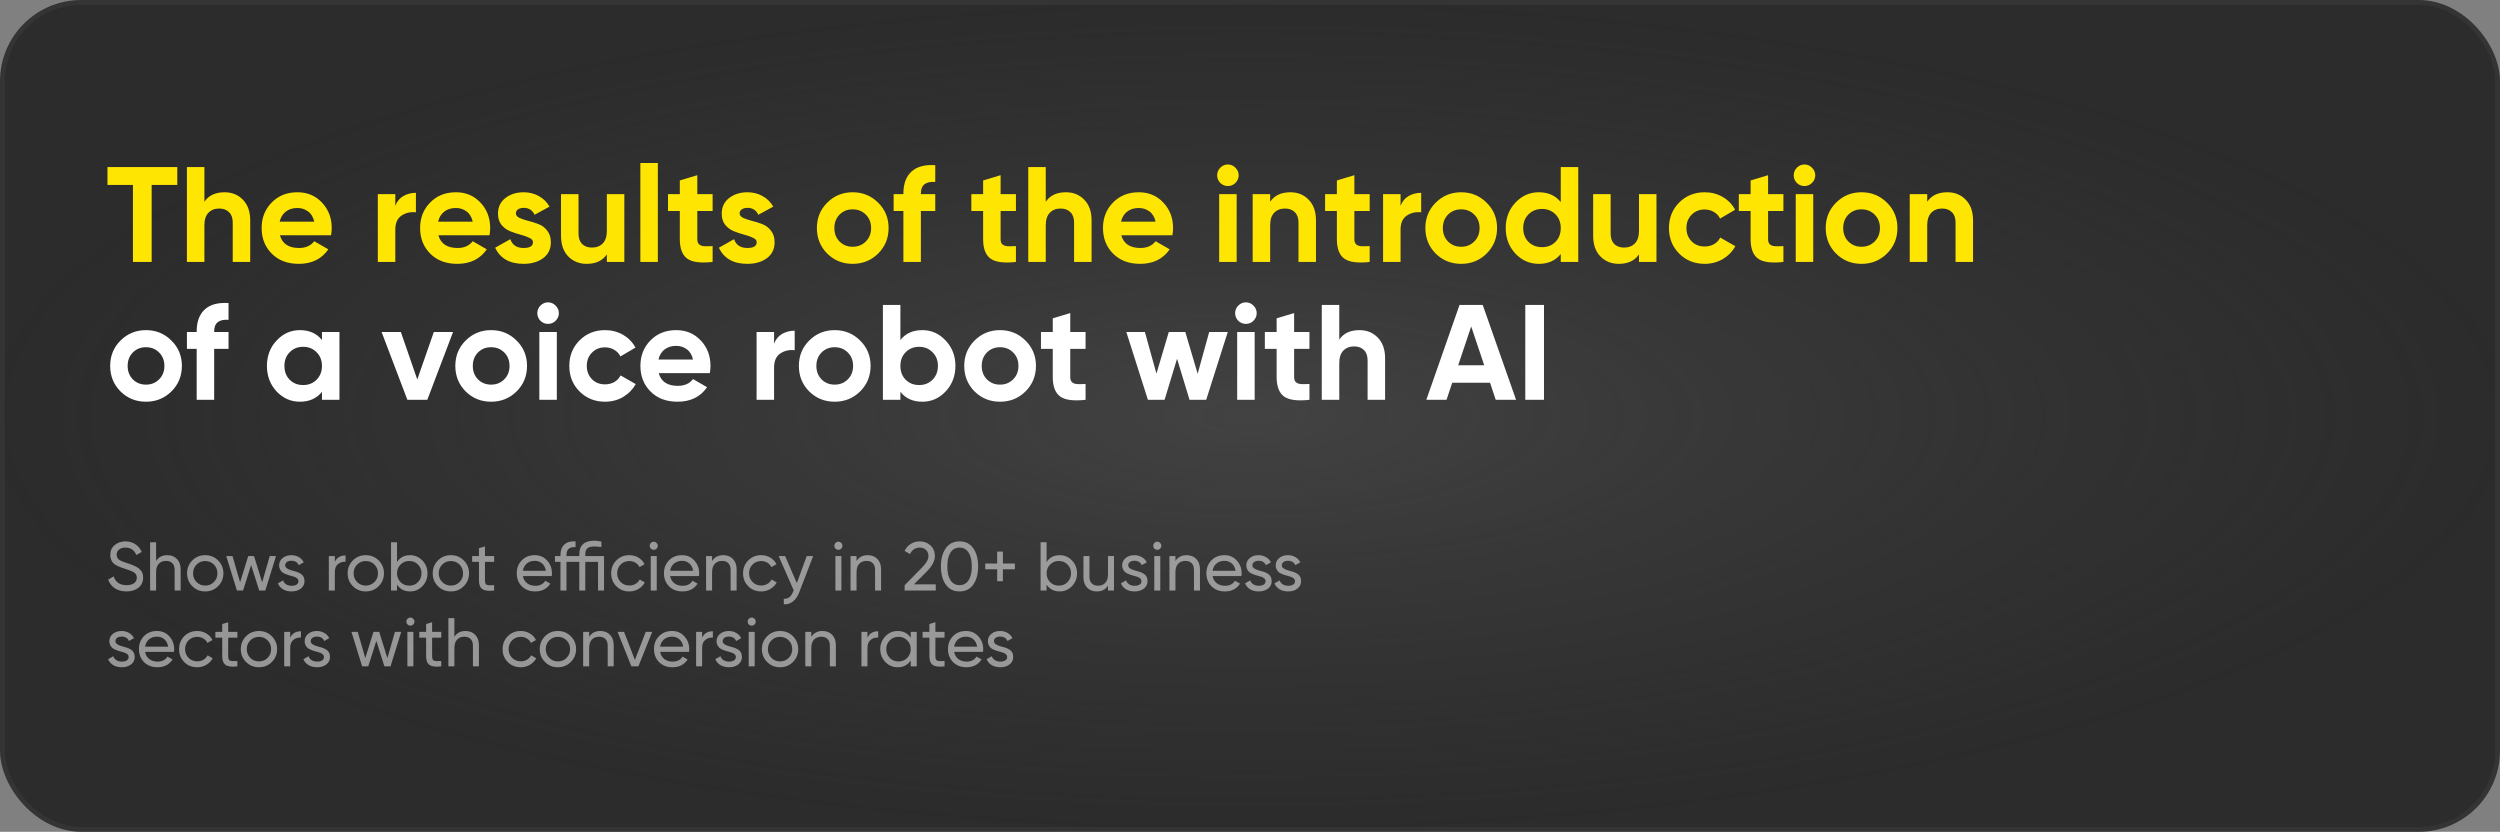 <?xml version="1.0" encoding="UTF-8"?> <svg xmlns="http://www.w3.org/2000/svg" width="1088" height="362" viewBox="0 0 1088 362" fill="none"><rect x="0" y="0" width="1088" height="362" fill="#808080" stroke="none"/> <rect x="1.056" y="1.056" width="1085.89" height="359.888" rx="34.294" fill="url(#paint0_radial_4681_11978)" stroke="#343434" stroke-width="2.112"></rect> <path d="M77.152 72.7V80.488H66.001V114H57.859V80.488H46.767V72.7H77.152ZM97.745 83.674C100.971 83.674 103.626 84.756 105.71 86.919C107.834 89.082 108.896 92.072 108.896 95.887V114H101.285V96.831C101.285 94.864 100.754 93.37 99.692 92.347C98.63 91.285 97.214 90.754 95.444 90.754C93.478 90.754 91.904 91.364 90.724 92.583C89.544 93.802 88.954 95.631 88.954 98.07V114H81.343V72.7H88.954V87.804C90.803 85.051 93.733 83.674 97.745 83.674ZM121.826 102.377C122.849 106.074 125.622 107.923 130.145 107.923C133.056 107.923 135.258 106.94 136.753 104.973L142.889 108.513C139.978 112.722 135.691 114.826 130.027 114.826C125.15 114.826 121.236 113.351 118.286 110.401C115.336 107.451 113.861 103.734 113.861 99.25C113.861 94.805 115.316 91.108 118.227 88.158C121.138 85.169 124.874 83.674 129.437 83.674C133.764 83.674 137.323 85.169 140.116 88.158C142.948 91.147 144.364 94.845 144.364 99.25C144.364 100.233 144.266 101.276 144.069 102.377H121.826ZM121.708 96.477H136.753C136.32 94.471 135.416 92.976 134.039 91.993C132.702 91.01 131.168 90.518 129.437 90.518C127.392 90.518 125.7 91.049 124.363 92.111C123.026 93.134 122.141 94.589 121.708 96.477ZM172.038 89.574C172.746 87.686 173.907 86.27 175.519 85.326C177.171 84.382 179 83.91 181.006 83.91V92.406C178.686 92.131 176.601 92.603 174.752 93.822C172.943 95.041 172.038 97.067 172.038 99.899V114H164.427V84.5H172.038V89.574ZM190.794 102.377C191.817 106.074 194.59 107.923 199.113 107.923C202.024 107.923 204.226 106.94 205.721 104.973L211.857 108.513C208.946 112.722 204.659 114.826 198.995 114.826C194.118 114.826 190.204 113.351 187.254 110.401C184.304 107.451 182.829 103.734 182.829 99.25C182.829 94.805 184.284 91.108 187.195 88.158C190.106 85.169 193.842 83.674 198.405 83.674C202.732 83.674 206.291 85.169 209.084 88.158C211.916 91.147 213.332 94.845 213.332 99.25C213.332 100.233 213.234 101.276 213.037 102.377H190.794ZM190.676 96.477H205.721C205.288 94.471 204.384 92.976 203.007 91.993C201.67 91.01 200.136 90.518 198.405 90.518C196.36 90.518 194.668 91.049 193.331 92.111C191.994 93.134 191.109 94.589 190.676 96.477ZM224.514 92.878C224.514 93.665 225.025 94.314 226.048 94.825C227.11 95.297 228.388 95.73 229.883 96.123C231.377 96.477 232.872 96.949 234.367 97.539C235.861 98.09 237.12 99.034 238.143 100.371C239.205 101.708 239.736 103.38 239.736 105.386C239.736 108.415 238.595 110.755 236.314 112.407C234.072 114.02 231.259 114.826 227.877 114.826C221.819 114.826 217.689 112.486 215.487 107.805L222.095 104.088C222.96 106.645 224.887 107.923 227.877 107.923C230.591 107.923 231.948 107.077 231.948 105.386C231.948 104.599 231.417 103.97 230.355 103.498C229.332 102.987 228.073 102.534 226.579 102.141C225.084 101.748 223.589 101.256 222.095 100.666C220.6 100.076 219.322 99.152 218.26 97.893C217.237 96.595 216.726 94.982 216.726 93.055C216.726 90.144 217.788 87.863 219.912 86.211C222.075 84.52 224.75 83.674 227.936 83.674C230.335 83.674 232.518 84.225 234.485 85.326C236.451 86.388 238.005 87.922 239.146 89.928L232.656 93.468C231.712 91.462 230.138 90.459 227.936 90.459C226.952 90.459 226.126 90.675 225.458 91.108C224.828 91.541 224.514 92.131 224.514 92.878ZM264.1 84.5H271.711V114H264.1V110.696C262.252 113.449 259.321 114.826 255.309 114.826C252.084 114.826 249.409 113.744 247.285 111.581C245.201 109.418 244.158 106.428 244.158 102.613V84.5H251.769V101.669C251.769 103.636 252.3 105.15 253.362 106.212C254.424 107.235 255.84 107.746 257.61 107.746C259.577 107.746 261.15 107.136 262.33 105.917C263.51 104.698 264.1 102.869 264.1 100.43V84.5ZM278.682 114V70.93H286.293V114H278.682ZM310.133 91.816H303.466V104.088C303.466 105.111 303.722 105.858 304.233 106.33C304.745 106.802 305.492 107.077 306.475 107.156C307.459 107.195 308.678 107.176 310.133 107.097V114C304.902 114.59 301.205 114.098 299.041 112.525C296.917 110.952 295.855 108.139 295.855 104.088V91.816H290.722V84.5H295.855V78.541L303.466 76.24V84.5H310.133V91.816ZM321.887 92.878C321.887 93.665 322.398 94.314 323.421 94.825C324.483 95.297 325.761 95.73 327.256 96.123C328.75 96.477 330.245 96.949 331.74 97.539C333.234 98.09 334.493 99.034 335.516 100.371C336.578 101.708 337.109 103.38 337.109 105.386C337.109 108.415 335.968 110.755 333.687 112.407C331.445 114.02 328.632 114.826 325.25 114.826C319.192 114.826 315.062 112.486 312.86 107.805L319.468 104.088C320.333 106.645 322.26 107.923 325.25 107.923C327.964 107.923 329.321 107.077 329.321 105.386C329.321 104.599 328.79 103.97 327.728 103.498C326.705 102.987 325.446 102.534 323.952 102.141C322.457 101.748 320.962 101.256 319.468 100.666C317.973 100.076 316.695 99.152 315.633 97.893C314.61 96.595 314.099 94.982 314.099 93.055C314.099 90.144 315.161 87.863 317.285 86.211C319.448 84.52 322.123 83.674 325.309 83.674C327.708 83.674 329.891 84.225 331.858 85.326C333.824 86.388 335.378 87.922 336.519 89.928L330.029 93.468C329.085 91.462 327.511 90.459 325.309 90.459C324.325 90.459 323.499 90.675 322.831 91.108C322.201 91.541 321.887 92.131 321.887 92.878ZM382.176 110.342C379.147 113.331 375.45 114.826 371.084 114.826C366.718 114.826 363.02 113.331 359.992 110.342C357.002 107.313 355.508 103.616 355.508 99.25C355.508 94.884 357.002 91.206 359.992 88.217C363.02 85.188 366.718 83.674 371.084 83.674C375.45 83.674 379.147 85.188 382.176 88.217C385.204 91.206 386.719 94.884 386.719 99.25C386.719 103.616 385.204 107.313 382.176 110.342ZM365.361 105.091C366.895 106.625 368.802 107.392 371.084 107.392C373.365 107.392 375.273 106.625 376.807 105.091C378.341 103.557 379.108 101.61 379.108 99.25C379.108 96.89 378.341 94.943 376.807 93.409C375.273 91.875 373.365 91.108 371.084 91.108C368.802 91.108 366.895 91.875 365.361 93.409C363.866 94.943 363.119 96.89 363.119 99.25C363.119 101.61 363.866 103.557 365.361 105.091ZM407.022 79.19C402.853 78.875 400.768 80.547 400.768 84.205V84.5H407.022V91.816H400.768V114H393.157V91.816H388.909V84.5H393.157V84.205C393.157 80.036 394.317 76.869 396.638 74.706C398.959 72.543 402.42 71.599 407.022 71.874V79.19ZM442.134 91.816H435.467V104.088C435.467 105.111 435.723 105.858 436.234 106.33C436.746 106.802 437.493 107.077 438.476 107.156C439.46 107.195 440.679 107.176 442.134 107.097V114C436.903 114.59 433.206 114.098 431.042 112.525C428.918 110.952 427.856 108.139 427.856 104.088V91.816H422.723V84.5H427.856V78.541L435.467 76.24V84.5H442.134V91.816ZM463.903 83.674C467.128 83.674 469.783 84.756 471.868 86.919C473.992 89.082 475.054 92.072 475.054 95.887V114H467.443V96.831C467.443 94.864 466.912 93.37 465.85 92.347C464.788 91.285 463.372 90.754 461.602 90.754C459.635 90.754 458.062 91.364 456.882 92.583C455.702 93.802 455.112 95.631 455.112 98.07V114H447.501V72.7H455.112V87.804C456.96 85.051 459.891 83.674 463.903 83.674ZM487.983 102.377C489.006 106.074 491.779 107.923 496.302 107.923C499.213 107.923 501.416 106.94 502.91 104.973L509.046 108.513C506.136 112.722 501.848 114.826 496.184 114.826C491.307 114.826 487.393 113.351 484.443 110.401C481.493 107.451 480.018 103.734 480.018 99.25C480.018 94.805 481.474 91.108 484.384 88.158C487.295 85.169 491.032 83.674 495.594 83.674C499.921 83.674 503.481 85.169 506.273 88.158C509.105 91.147 510.521 94.845 510.521 99.25C510.521 100.233 510.423 101.276 510.226 102.377H487.983ZM487.865 96.477H502.91C502.478 94.471 501.573 92.976 500.196 91.993C498.859 91.01 497.325 90.518 495.594 90.518C493.549 90.518 491.858 91.049 490.52 92.111C489.183 93.134 488.298 94.589 487.865 96.477ZM534.361 80.96C533.102 80.96 532.001 80.508 531.057 79.603C530.152 78.659 529.7 77.558 529.7 76.299C529.7 75.04 530.152 73.939 531.057 72.995C532.001 72.051 533.102 71.579 534.361 71.579C535.659 71.579 536.76 72.051 537.665 72.995C538.609 73.939 539.081 75.04 539.081 76.299C539.081 77.558 538.609 78.659 537.665 79.603C536.76 80.508 535.659 80.96 534.361 80.96ZM530.585 114V84.5H538.196V114H530.585ZM561.564 83.674C564.789 83.674 567.444 84.756 569.529 86.919C571.653 89.082 572.715 92.072 572.715 95.887V114H565.104V96.831C565.104 94.864 564.573 93.37 563.511 92.347C562.449 91.285 561.033 90.754 559.263 90.754C557.296 90.754 555.723 91.364 554.543 92.583C553.363 93.802 552.773 95.631 552.773 98.07V114H545.162V84.5H552.773V87.804C554.621 85.051 557.552 83.674 561.564 83.674ZM596.087 91.816H589.42V104.088C589.42 105.111 589.676 105.858 590.187 106.33C590.699 106.802 591.446 107.077 592.429 107.156C593.413 107.195 594.632 107.176 596.087 107.097V114C590.856 114.59 587.159 114.098 584.995 112.525C582.871 110.952 581.809 108.139 581.809 104.088V91.816H576.676V84.5H581.809V78.541L589.42 76.24V84.5H596.087V91.816ZM609.526 89.574C610.234 87.686 611.394 86.27 613.007 85.326C614.659 84.382 616.488 83.91 618.494 83.91V92.406C616.173 92.131 614.088 92.603 612.24 93.822C610.43 95.041 609.526 97.067 609.526 99.899V114H601.915V84.5H609.526V89.574ZM646.984 110.342C643.955 113.331 640.258 114.826 635.892 114.826C631.526 114.826 627.829 113.331 624.8 110.342C621.811 107.313 620.316 103.616 620.316 99.25C620.316 94.884 621.811 91.206 624.8 88.217C627.829 85.188 631.526 83.674 635.892 83.674C640.258 83.674 643.955 85.188 646.984 88.217C650.013 91.206 651.527 94.884 651.527 99.25C651.527 103.616 650.013 107.313 646.984 110.342ZM630.169 105.091C631.703 106.625 633.611 107.392 635.892 107.392C638.173 107.392 640.081 106.625 641.615 105.091C643.149 103.557 643.916 101.61 643.916 99.25C643.916 96.89 643.149 94.943 641.615 93.409C640.081 91.875 638.173 91.108 635.892 91.108C633.611 91.108 631.703 91.875 630.169 93.409C628.674 94.943 627.927 96.89 627.927 99.25C627.927 101.61 628.674 103.557 630.169 105.091ZM679.242 72.7H686.853V114H679.242V110.519C677 113.39 673.814 114.826 669.684 114.826C665.712 114.826 662.309 113.331 659.477 110.342C656.685 107.313 655.288 103.616 655.288 99.25C655.288 94.884 656.685 91.206 659.477 88.217C662.309 85.188 665.712 83.674 669.684 83.674C673.814 83.674 677 85.11 679.242 87.981V72.7ZM665.2 105.268C666.774 106.802 668.74 107.569 671.1 107.569C673.46 107.569 675.407 106.802 676.941 105.268C678.475 103.695 679.242 101.689 679.242 99.25C679.242 96.811 678.475 94.825 676.941 93.291C675.407 91.718 673.46 90.931 671.1 90.931C668.74 90.931 666.774 91.718 665.2 93.291C663.666 94.825 662.899 96.811 662.899 99.25C662.899 101.689 663.666 103.695 665.2 105.268ZM713.284 84.5H720.895V114H713.284V110.696C711.435 113.449 708.505 114.826 704.493 114.826C701.268 114.826 698.593 113.744 696.469 111.581C694.384 109.418 693.342 106.428 693.342 102.613V84.5H700.953V101.669C700.953 103.636 701.484 105.15 702.546 106.212C703.608 107.235 705.024 107.746 706.794 107.746C708.761 107.746 710.334 107.136 711.514 105.917C712.694 104.698 713.284 102.869 713.284 100.43V84.5ZM741.908 114.826C737.463 114.826 733.746 113.331 730.757 110.342C727.807 107.353 726.332 103.655 726.332 99.25C726.332 94.845 727.807 91.147 730.757 88.158C733.746 85.169 737.463 83.674 741.908 83.674C744.779 83.674 747.395 84.362 749.755 85.739C752.115 87.116 753.904 88.964 755.124 91.285L748.575 95.12C747.985 93.901 747.08 92.937 745.861 92.229C744.681 91.521 743.343 91.167 741.849 91.167C739.567 91.167 737.679 91.934 736.185 93.468C734.69 94.963 733.943 96.89 733.943 99.25C733.943 101.571 734.69 103.498 736.185 105.032C737.679 106.527 739.567 107.274 741.849 107.274C743.383 107.274 744.74 106.94 745.92 106.271C747.139 105.563 748.044 104.599 748.634 103.38L755.242 107.156C753.944 109.477 752.115 111.345 749.755 112.761C747.395 114.138 744.779 114.826 741.908 114.826ZM776.141 91.816H769.474V104.088C769.474 105.111 769.73 105.858 770.241 106.33C770.752 106.802 771.5 107.077 772.483 107.156C773.466 107.195 774.686 107.176 776.141 107.097V114C770.91 114.59 767.212 114.098 765.049 112.525C762.925 110.952 761.863 108.139 761.863 104.088V91.816H756.73V84.5H761.863V78.541L769.474 76.24V84.5H776.141V91.816ZM785.283 80.96C784.025 80.96 782.923 80.508 781.979 79.603C781.075 78.659 780.622 77.558 780.622 76.299C780.622 75.04 781.075 73.939 781.979 72.995C782.923 72.051 784.025 71.579 785.283 71.579C786.581 71.579 787.683 72.051 788.587 72.995C789.531 73.939 790.003 75.04 790.003 76.299C790.003 77.558 789.531 78.659 788.587 79.603C787.683 80.508 786.581 80.96 785.283 80.96ZM781.507 114V84.5H789.118V114H781.507ZM821.219 110.342C818.19 113.331 814.493 114.826 810.127 114.826C805.761 114.826 802.063 113.331 799.035 110.342C796.045 107.313 794.551 103.616 794.551 99.25C794.551 94.884 796.045 91.206 799.035 88.217C802.063 85.188 805.761 83.674 810.127 83.674C814.493 83.674 818.19 85.188 821.219 88.217C824.247 91.206 825.762 94.884 825.762 99.25C825.762 103.616 824.247 107.313 821.219 110.342ZM804.404 105.091C805.938 106.625 807.845 107.392 810.127 107.392C812.408 107.392 814.316 106.625 815.85 105.091C817.384 103.557 818.151 101.61 818.151 99.25C818.151 96.89 817.384 94.943 815.85 93.409C814.316 91.875 812.408 91.108 810.127 91.108C807.845 91.108 805.938 91.875 804.404 93.409C802.909 94.943 802.162 96.89 802.162 99.25C802.162 101.61 802.909 103.557 804.404 105.091ZM847.518 83.674C850.743 83.674 853.398 84.756 855.483 86.919C857.607 89.082 858.669 92.072 858.669 95.887V114H851.058V96.831C851.058 94.864 850.527 93.37 849.465 92.347C848.403 91.285 846.987 90.754 845.217 90.754C843.25 90.754 841.677 91.364 840.497 92.583C839.317 93.802 838.727 95.631 838.727 98.07V114H831.116V84.5H838.727V87.804C840.575 85.051 843.506 83.674 847.518 83.674Z" fill="#FFE502"></path> <path d="M74.615 170.342C71.586 173.331 67.889 174.826 63.523 174.826C59.157 174.826 55.46 173.331 52.431 170.342C49.442 167.313 47.947 163.616 47.947 159.25C47.947 154.884 49.442 151.206 52.431 148.217C55.46 145.188 59.157 143.674 63.523 143.674C67.889 143.674 71.586 145.188 74.615 148.217C77.644 151.206 79.158 154.884 79.158 159.25C79.158 163.616 77.644 167.313 74.615 170.342ZM57.8 165.091C59.334 166.625 61.242 167.392 63.523 167.392C65.804 167.392 67.712 166.625 69.246 165.091C70.78 163.557 71.547 161.61 71.547 159.25C71.547 156.89 70.78 154.943 69.246 153.409C67.712 151.875 65.804 151.108 63.523 151.108C61.242 151.108 59.334 151.875 57.8 153.409C56.305 154.943 55.558 156.89 55.558 159.25C55.558 161.61 56.305 163.557 57.8 165.091ZM99.461 139.19C95.292 138.875 93.207 140.547 93.207 144.205V144.5H99.461V151.816H93.207V174H85.596V151.816H81.348V144.5H85.596V144.205C85.596 140.036 86.757 136.869 89.077 134.706C91.398 132.543 94.859 131.599 99.461 131.874V139.19ZM140.12 144.5H147.731V174H140.12V170.519C137.838 173.39 134.633 174.826 130.503 174.826C126.569 174.826 123.187 173.331 120.355 170.342C117.562 167.313 116.166 163.616 116.166 159.25C116.166 154.884 117.562 151.206 120.355 148.217C123.187 145.188 126.569 143.674 130.503 143.674C134.633 143.674 137.838 145.11 140.12 147.981V144.5ZM126.078 165.268C127.612 166.802 129.559 167.569 131.919 167.569C134.279 167.569 136.226 166.802 137.76 165.268C139.333 163.695 140.12 161.689 140.12 159.25C140.12 156.811 139.333 154.825 137.76 153.291C136.226 151.718 134.279 150.931 131.919 150.931C129.559 150.931 127.612 151.718 126.078 153.291C124.544 154.825 123.777 156.811 123.777 159.25C123.777 161.689 124.544 163.695 126.078 165.268ZM188.793 144.5H197.171L185.961 174H177.288L166.078 144.5H174.456L181.595 165.15L188.793 144.5ZM224.823 170.342C221.794 173.331 218.097 174.826 213.731 174.826C209.365 174.826 205.668 173.331 202.639 170.342C199.65 167.313 198.155 163.616 198.155 159.25C198.155 154.884 199.65 151.206 202.639 148.217C205.668 145.188 209.365 143.674 213.731 143.674C218.097 143.674 221.794 145.188 224.823 148.217C227.852 151.206 229.366 154.884 229.366 159.25C229.366 163.616 227.852 167.313 224.823 170.342ZM208.008 165.091C209.542 166.625 211.45 167.392 213.731 167.392C216.012 167.392 217.92 166.625 219.454 165.091C220.988 163.557 221.755 161.61 221.755 159.25C221.755 156.89 220.988 154.943 219.454 153.409C217.92 151.875 216.012 151.108 213.731 151.108C211.45 151.108 209.542 151.875 208.008 153.409C206.513 154.943 205.766 156.89 205.766 159.25C205.766 161.61 206.513 163.557 208.008 165.091ZM238.496 140.96C237.238 140.96 236.136 140.508 235.192 139.603C234.288 138.659 233.835 137.558 233.835 136.299C233.835 135.04 234.288 133.939 235.192 132.995C236.136 132.051 237.238 131.579 238.496 131.579C239.794 131.579 240.896 132.051 241.8 132.995C242.744 133.939 243.216 135.04 243.216 136.299C243.216 137.558 242.744 138.659 241.8 139.603C240.896 140.508 239.794 140.96 238.496 140.96ZM234.72 174V144.5H242.331V174H234.72ZM263.339 174.826C258.895 174.826 255.178 173.331 252.188 170.342C249.238 167.353 247.763 163.655 247.763 159.25C247.763 154.845 249.238 151.147 252.188 148.158C255.178 145.169 258.895 143.674 263.339 143.674C266.211 143.674 268.826 144.362 271.186 145.739C273.546 147.116 275.336 148.964 276.555 151.285L270.006 155.12C269.416 153.901 268.512 152.937 267.292 152.229C266.112 151.521 264.775 151.167 263.28 151.167C260.999 151.167 259.111 151.934 257.616 153.468C256.122 154.963 255.374 156.89 255.374 159.25C255.374 161.571 256.122 163.498 257.616 165.032C259.111 166.527 260.999 167.274 263.28 167.274C264.814 167.274 266.171 166.94 267.351 166.271C268.571 165.563 269.475 164.599 270.065 163.38L276.673 167.156C275.375 169.477 273.546 171.345 271.186 172.761C268.826 174.138 266.211 174.826 263.339 174.826ZM286.669 162.377C287.692 166.074 290.465 167.923 294.988 167.923C297.899 167.923 300.101 166.94 301.596 164.973L307.732 168.513C304.821 172.722 300.534 174.826 294.87 174.826C289.993 174.826 286.079 173.351 283.129 170.401C280.179 167.451 278.704 163.734 278.704 159.25C278.704 154.805 280.159 151.108 283.07 148.158C285.981 145.169 289.717 143.674 294.28 143.674C298.607 143.674 302.166 145.169 304.959 148.158C307.791 151.147 309.207 154.845 309.207 159.25C309.207 160.233 309.109 161.276 308.912 162.377H286.669ZM286.551 156.477H301.596C301.163 154.471 300.259 152.976 298.882 151.993C297.545 151.01 296.011 150.518 294.28 150.518C292.235 150.518 290.543 151.049 289.206 152.111C287.869 153.134 286.984 154.589 286.551 156.477ZM336.881 149.574C337.589 147.686 338.749 146.27 340.362 145.326C342.014 144.382 343.843 143.91 345.849 143.91V152.406C343.528 152.131 341.444 152.603 339.595 153.822C337.786 155.041 336.881 157.067 336.881 159.899V174H329.27V144.5H336.881V149.574ZM374.34 170.342C371.311 173.331 367.614 174.826 363.248 174.826C358.882 174.826 355.184 173.331 352.156 170.342C349.166 167.313 347.672 163.616 347.672 159.25C347.672 154.884 349.166 151.206 352.156 148.217C355.184 145.188 358.882 143.674 363.248 143.674C367.614 143.674 371.311 145.188 374.34 148.217C377.368 151.206 378.883 154.884 378.883 159.25C378.883 163.616 377.368 167.313 374.34 170.342ZM357.525 165.091C359.059 166.625 360.966 167.392 363.248 167.392C365.529 167.392 367.437 166.625 368.971 165.091C370.505 163.557 371.272 161.61 371.272 159.25C371.272 156.89 370.505 154.943 368.971 153.409C367.437 151.875 365.529 151.108 363.248 151.108C360.966 151.108 359.059 151.875 357.525 153.409C356.03 154.943 355.283 156.89 355.283 159.25C355.283 161.61 356.03 163.557 357.525 165.091ZM401.406 143.674C405.379 143.674 408.761 145.188 411.554 148.217C414.386 151.206 415.802 154.884 415.802 159.25C415.802 163.616 414.386 167.313 411.554 170.342C408.761 173.331 405.379 174.826 401.406 174.826C397.276 174.826 394.09 173.39 391.848 170.519V174H384.237V132.7H391.848V147.981C394.09 145.11 397.276 143.674 401.406 143.674ZM394.149 165.268C395.683 166.802 397.63 167.569 399.99 167.569C402.35 167.569 404.297 166.802 405.831 165.268C407.404 163.695 408.191 161.689 408.191 159.25C408.191 156.811 407.404 154.825 405.831 153.291C404.297 151.718 402.35 150.931 399.99 150.931C397.63 150.931 395.683 151.718 394.149 153.291C392.615 154.825 391.848 156.811 391.848 159.25C391.848 161.689 392.615 163.695 394.149 165.268ZM446.303 170.342C443.275 173.331 439.577 174.826 435.211 174.826C430.845 174.826 427.148 173.331 424.119 170.342C421.13 167.313 419.635 163.616 419.635 159.25C419.635 154.884 421.13 151.206 424.119 148.217C427.148 145.188 430.845 143.674 435.211 143.674C439.577 143.674 443.275 145.188 446.303 148.217C449.332 151.206 450.846 154.884 450.846 159.25C450.846 163.616 449.332 167.313 446.303 170.342ZM429.488 165.091C431.022 166.625 432.93 167.392 435.211 167.392C437.493 167.392 439.4 166.625 440.934 165.091C442.468 163.557 443.235 161.61 443.235 159.25C443.235 156.89 442.468 154.943 440.934 153.409C439.4 151.875 437.493 151.108 435.211 151.108C432.93 151.108 431.022 151.875 429.488 153.409C427.994 154.943 427.246 156.89 427.246 159.25C427.246 161.61 427.994 163.557 429.488 165.091ZM472.441 151.816H465.774V164.088C465.774 165.111 466.03 165.858 466.541 166.33C467.052 166.802 467.8 167.077 468.783 167.156C469.766 167.195 470.986 167.176 472.441 167.097V174C467.21 174.59 463.512 174.098 461.349 172.525C459.225 170.952 458.163 168.139 458.163 164.088V151.816H453.03V144.5H458.163V138.541L465.774 136.24V144.5H472.441V151.816ZM526.235 144.5H534.318L524.937 174H517.68L512.252 156.123L506.824 174H499.567L490.186 144.5H498.269L503.284 162.613L508.653 144.5H515.851L521.22 162.672L526.235 144.5ZM542.196 140.96C540.938 140.96 539.836 140.508 538.892 139.603C537.988 138.659 537.535 137.558 537.535 136.299C537.535 135.04 537.988 133.939 538.892 132.995C539.836 132.051 540.938 131.579 542.196 131.579C543.494 131.579 544.596 132.051 545.5 132.995C546.444 133.939 546.916 135.04 546.916 136.299C546.916 137.558 546.444 138.659 545.5 139.603C544.596 140.508 543.494 140.96 542.196 140.96ZM538.42 174V144.5H546.031V174H538.42ZM569.872 151.816H563.205V164.088C563.205 165.111 563.46 165.858 563.972 166.33C564.483 166.802 565.23 167.077 566.214 167.156C567.197 167.195 568.416 167.176 569.872 167.097V174C564.64 174.59 560.943 174.098 558.78 172.525C556.656 170.952 555.594 168.139 555.594 164.088V151.816H550.461V144.5H555.594V138.541L563.205 136.24V144.5H569.872V151.816ZM591.64 143.674C594.865 143.674 597.52 144.756 599.605 146.919C601.729 149.082 602.791 152.072 602.791 155.887V174H595.18V156.831C595.18 154.864 594.649 153.37 593.587 152.347C592.525 151.285 591.109 150.754 589.339 150.754C587.372 150.754 585.799 151.364 584.619 152.583C583.439 153.802 582.849 155.631 582.849 158.07V174H575.238V132.7H582.849V147.804C584.698 145.051 587.628 143.674 591.64 143.674ZM650.944 174L648.466 166.566H632.005L629.527 174H620.736L635.191 132.7H645.28L659.794 174H650.944ZM634.601 158.955H645.929L640.265 142.081L634.601 158.955ZM663.804 132.7H671.946V174H663.804V132.7Z" fill="white"></path> <path opacity="0.5" d="M55.03 257.39C53.07 257.39 51.39 256.94 49.99 256.04C48.61 255.12 47.64 253.85 47.08 252.23L49.48 250.85C50.28 253.39 52.15 254.66 55.09 254.66C56.51 254.66 57.6 254.37 58.36 253.79C59.14 253.21 59.53 252.42 59.53 251.42C59.53 250.44 59.15 249.69 58.39 249.17C57.71 248.71 56.44 248.18 54.58 247.58L52.57 246.92C52.13 246.74 51.55 246.48 50.83 246.14C50.13 245.78 49.62 245.42 49.3 245.06C48.42 244.1 47.98 242.93 47.98 241.55C47.98 239.71 48.62 238.27 49.9 237.23C51.18 236.15 52.74 235.61 54.58 235.61C56.22 235.61 57.66 236.02 58.9 236.84C60.14 237.66 61.07 238.78 61.69 240.2L59.35 241.55C58.45 239.39 56.86 238.31 54.58 238.31C53.44 238.31 52.52 238.59 51.82 239.15C51.12 239.71 50.77 240.47 50.77 241.43C50.77 242.35 51.1 243.05 51.76 243.53C52.44 244.03 53.58 244.53 55.18 245.03L56.41 245.42C57.09 245.68 57.46 245.82 57.52 245.84C58.16 246.08 58.86 246.41 59.62 246.83C60.16 247.13 60.7 247.59 61.24 248.21C61.94 248.91 62.29 249.96 62.29 251.36C62.29 253.2 61.62 254.67 60.28 255.77C58.92 256.85 57.17 257.39 55.03 257.39ZM72.794 241.61C74.554 241.61 75.964 242.17 77.024 243.29C78.084 244.39 78.614 245.89 78.614 247.79V257H76.004V247.94C76.004 246.74 75.674 245.8 75.014 245.12C74.354 244.44 73.444 244.1 72.284 244.1C70.944 244.1 69.884 244.52 69.104 245.36C68.324 246.18 67.934 247.41 67.934 249.05V257H65.324V236H67.934V244.16C68.974 242.46 70.594 241.61 72.794 241.61ZM94.917 255.11C93.397 256.63 91.527 257.39 89.307 257.39C87.087 257.39 85.217 256.63 83.697 255.11C82.177 253.59 81.417 251.72 81.417 249.5C81.417 247.28 82.177 245.41 83.697 243.89C85.217 242.37 87.087 241.61 89.307 241.61C91.527 241.61 93.397 242.37 94.917 243.89C96.457 245.43 97.227 247.3 97.227 249.5C97.227 251.7 96.457 253.57 94.917 255.11ZM89.307 254.84C90.807 254.84 92.067 254.33 93.087 253.31C94.107 252.29 94.617 251.02 94.617 249.5C94.617 247.98 94.107 246.71 93.087 245.69C92.067 244.67 90.807 244.16 89.307 244.16C87.827 244.16 86.577 244.67 85.557 245.69C84.537 246.71 84.027 247.98 84.027 249.5C84.027 251.02 84.537 252.29 85.557 253.31C86.577 254.33 87.827 254.84 89.307 254.84ZM114.088 253.43L117.388 242H120.118L115.468 257H112.798L109.288 245.9L105.778 257H103.108L98.458 242H101.188L104.488 253.4L108.028 242H110.548L114.088 253.43ZM124.117 246.05C124.117 247.01 125.107 247.76 127.087 248.3C127.827 248.46 128.447 248.63 128.947 248.81C129.467 248.97 130.027 249.22 130.627 249.56C131.247 249.9 131.717 250.35 132.037 250.91C132.357 251.47 132.517 252.13 132.517 252.89C132.517 254.25 131.987 255.34 130.927 256.16C129.867 256.98 128.527 257.39 126.907 257.39C125.467 257.39 124.217 257.08 123.157 256.46C122.117 255.82 121.377 254.96 120.937 253.88L123.187 252.59C123.427 253.31 123.877 253.88 124.537 254.3C125.197 254.72 125.987 254.93 126.907 254.93C127.807 254.93 128.527 254.76 129.067 254.42C129.607 254.08 129.877 253.57 129.877 252.89C129.877 251.87 128.887 251.13 126.907 250.67C126.247 250.49 125.747 250.35 125.407 250.25C125.067 250.15 124.597 249.97 123.997 249.71C123.417 249.45 122.977 249.18 122.677 248.9C122.377 248.6 122.097 248.21 121.837 247.73C121.597 247.23 121.477 246.68 121.477 246.08C121.477 244.78 121.977 243.71 122.977 242.87C123.997 242.03 125.267 241.61 126.787 241.61C128.007 241.61 129.087 241.89 130.027 242.45C130.987 242.99 131.707 243.75 132.187 244.73L129.997 245.96C129.457 244.68 128.387 244.04 126.787 244.04C126.027 244.04 125.387 244.22 124.867 244.58C124.367 244.94 124.117 245.43 124.117 246.05ZM145.717 242V244.52C146.577 242.66 148.137 241.73 150.397 241.73V244.46C149.117 244.4 148.017 244.74 147.097 245.48C146.177 246.22 145.717 247.41 145.717 249.05V257H143.107V242H145.717ZM164.79 255.11C163.27 256.63 161.4 257.39 159.18 257.39C156.96 257.39 155.09 256.63 153.57 255.11C152.05 253.59 151.29 251.72 151.29 249.5C151.29 247.28 152.05 245.41 153.57 243.89C155.09 242.37 156.96 241.61 159.18 241.61C161.4 241.61 163.27 242.37 164.79 243.89C166.33 245.43 167.1 247.3 167.1 249.5C167.1 251.7 166.33 253.57 164.79 255.11ZM159.18 254.84C160.68 254.84 161.94 254.33 162.96 253.31C163.98 252.29 164.49 251.02 164.49 249.5C164.49 247.98 163.98 246.71 162.96 245.69C161.94 244.67 160.68 244.16 159.18 244.16C157.7 244.16 156.45 244.67 155.43 245.69C154.41 246.71 153.9 247.98 153.9 249.5C153.9 251.02 154.41 252.29 155.43 253.31C156.45 254.33 157.7 254.84 159.18 254.84ZM178.457 241.61C180.557 241.61 182.347 242.38 183.827 243.92C185.307 245.46 186.047 247.32 186.047 249.5C186.047 251.7 185.307 253.57 183.827 255.11C182.367 256.63 180.577 257.39 178.457 257.39C175.977 257.39 174.087 256.4 172.787 254.42V257H170.177V236H172.787V244.58C174.087 242.6 175.977 241.61 178.457 241.61ZM178.127 254.87C179.627 254.87 180.887 254.36 181.907 253.34C182.927 252.28 183.437 251 183.437 249.5C183.437 247.98 182.927 246.71 181.907 245.69C180.887 244.65 179.627 244.13 178.127 244.13C176.607 244.13 175.337 244.65 174.317 245.69C173.297 246.71 172.787 247.98 172.787 249.5C172.787 251 173.297 252.28 174.317 253.34C175.337 254.36 176.607 254.87 178.127 254.87ZM201.822 255.11C200.302 256.63 198.432 257.39 196.212 257.39C193.992 257.39 192.122 256.63 190.602 255.11C189.082 253.59 188.322 251.72 188.322 249.5C188.322 247.28 189.082 245.41 190.602 243.89C192.122 242.37 193.992 241.61 196.212 241.61C198.432 241.61 200.302 242.37 201.822 243.89C203.362 245.43 204.132 247.3 204.132 249.5C204.132 251.7 203.362 253.57 201.822 255.11ZM196.212 254.84C197.712 254.84 198.972 254.33 199.992 253.31C201.012 252.29 201.522 251.02 201.522 249.5C201.522 247.98 201.012 246.71 199.992 245.69C198.972 244.67 197.712 244.16 196.212 244.16C194.732 244.16 193.482 244.67 192.462 245.69C191.442 246.71 190.932 247.98 190.932 249.5C190.932 251.02 191.442 252.29 192.462 253.31C193.482 254.33 194.732 254.84 196.212 254.84ZM215.046 242V244.52H211.056V252.65C211.056 253.39 211.196 253.92 211.476 254.24C211.776 254.54 212.226 254.7 212.826 254.72C213.426 254.72 214.166 254.7 215.046 254.66V257C212.746 257.3 211.066 257.11 210.006 256.43C208.966 255.75 208.446 254.49 208.446 252.65V244.52H205.476V242H208.446V238.58L211.056 237.8V242H215.046ZM240.124 250.7H227.554C227.814 252.02 228.424 253.06 229.384 253.82C230.344 254.56 231.544 254.93 232.984 254.93C234.964 254.93 236.404 254.2 237.304 252.74L239.524 254C238.044 256.26 235.844 257.39 232.924 257.39C230.564 257.39 228.624 256.65 227.104 255.17C225.624 253.65 224.884 251.76 224.884 249.5C224.884 247.22 225.614 245.34 227.074 243.86C228.534 242.36 230.424 241.61 232.744 241.61C234.944 241.61 236.734 242.39 238.114 243.95C239.514 245.47 240.214 247.33 240.214 249.53C240.214 249.91 240.184 250.3 240.124 250.7ZM232.744 244.07C231.364 244.07 230.204 244.46 229.264 245.24C228.344 246.02 227.774 247.08 227.554 248.42H237.574C237.354 247.04 236.804 245.97 235.924 245.21C235.044 244.45 233.984 244.07 232.744 244.07ZM254.715 242H262.875V257H260.265V244.52H254.715V257H252.105V244.52H246.525V257H243.915V244.52H241.515V242H243.915V241.55C243.915 239.51 244.485 237.98 245.625 236.96C246.765 235.92 248.385 235.47 250.485 235.61V238.13C247.845 237.91 246.525 239.05 246.525 241.55V242H252.105V241.25C252.105 237.29 254.285 235.31 258.645 235.31C259.545 235.31 260.575 235.44 261.735 235.7V238.07C260.495 237.91 259.465 237.83 258.645 237.83C257.265 237.83 256.265 238.09 255.645 238.61C255.025 239.13 254.715 240.01 254.715 241.25V242ZM273.878 257.39C271.618 257.39 269.738 256.64 268.238 255.14C266.738 253.62 265.988 251.74 265.988 249.5C265.988 247.26 266.738 245.39 268.238 243.89C269.738 242.37 271.618 241.61 273.878 241.61C275.358 241.61 276.688 241.97 277.868 242.69C279.048 243.39 279.928 244.34 280.508 245.54L278.318 246.8C277.938 246 277.348 245.36 276.548 244.88C275.768 244.4 274.878 244.16 273.878 244.16C272.378 244.16 271.118 244.67 270.098 245.69C269.098 246.73 268.598 248 268.598 249.5C268.598 250.98 269.098 252.24 270.098 253.28C271.118 254.3 272.378 254.81 273.878 254.81C274.878 254.81 275.778 254.58 276.578 254.12C277.378 253.64 277.988 253 278.408 252.2L280.628 253.49C279.968 254.69 279.038 255.64 277.838 256.34C276.638 257.04 275.318 257.39 273.878 257.39ZM284.525 239.27C284.025 239.27 283.605 239.1 283.265 238.76C282.925 238.42 282.755 238.01 282.755 237.53C282.755 237.05 282.925 236.64 283.265 236.3C283.605 235.94 284.025 235.76 284.525 235.76C285.005 235.76 285.415 235.94 285.755 236.3C286.095 236.64 286.265 237.05 286.265 237.53C286.265 238.01 286.095 238.42 285.755 238.76C285.415 239.1 285.005 239.27 284.525 239.27ZM285.815 257H283.205V242H285.815V257ZM304.196 250.7H291.626C291.886 252.02 292.496 253.06 293.456 253.82C294.416 254.56 295.616 254.93 297.056 254.93C299.036 254.93 300.476 254.2 301.376 252.74L303.596 254C302.116 256.26 299.916 257.39 296.996 257.39C294.636 257.39 292.696 256.65 291.176 255.17C289.696 253.65 288.956 251.76 288.956 249.5C288.956 247.22 289.686 245.34 291.146 243.86C292.606 242.36 294.496 241.61 296.816 241.61C299.016 241.61 300.806 242.39 302.186 243.95C303.586 245.47 304.286 247.33 304.286 249.53C304.286 249.91 304.256 250.3 304.196 250.7ZM296.816 244.07C295.436 244.07 294.276 244.46 293.336 245.24C292.416 246.02 291.846 247.08 291.626 248.42H301.646C301.426 247.04 300.876 245.97 299.996 245.21C299.116 244.45 298.056 244.07 296.816 244.07ZM314.757 241.61C316.517 241.61 317.927 242.17 318.987 243.29C320.047 244.39 320.577 245.89 320.577 247.79V257H317.967V247.94C317.967 246.74 317.637 245.8 316.977 245.12C316.317 244.44 315.407 244.1 314.247 244.1C312.907 244.1 311.847 244.52 311.067 245.36C310.287 246.18 309.897 247.41 309.897 249.05V257H307.287V242H309.897V244.16C310.937 242.46 312.557 241.61 314.757 241.61ZM331.27 257.39C329.01 257.39 327.13 256.64 325.63 255.14C324.13 253.62 323.38 251.74 323.38 249.5C323.38 247.26 324.13 245.39 325.63 243.89C327.13 242.37 329.01 241.61 331.27 241.61C332.75 241.61 334.08 241.97 335.26 242.69C336.44 243.39 337.32 244.34 337.9 245.54L335.71 246.8C335.33 246 334.74 245.36 333.94 244.88C333.16 244.4 332.27 244.16 331.27 244.16C329.77 244.16 328.51 244.67 327.49 245.69C326.49 246.73 325.99 248 325.99 249.5C325.99 250.98 326.49 252.24 327.49 253.28C328.51 254.3 329.77 254.81 331.27 254.81C332.27 254.81 333.17 254.58 333.97 254.12C334.77 253.64 335.38 253 335.8 252.2L338.02 253.49C337.36 254.69 336.43 255.64 335.23 256.34C334.03 257.04 332.71 257.39 331.27 257.39ZM346.776 253.76L351.096 242H353.886L347.766 257.93C347.106 259.63 346.196 260.92 345.036 261.8C343.896 262.7 342.586 263.1 341.106 263V260.57C342.946 260.71 344.296 259.69 345.156 257.51L345.426 256.94L338.886 242H341.676L346.776 253.76ZM364.886 239.27C364.386 239.27 363.966 239.1 363.626 238.76C363.286 238.42 363.116 238.01 363.116 237.53C363.116 237.05 363.286 236.64 363.626 236.3C363.966 235.94 364.386 235.76 364.886 235.76C365.366 235.76 365.776 235.94 366.116 236.3C366.456 236.64 366.626 237.05 366.626 237.53C366.626 238.01 366.456 238.42 366.116 238.76C365.776 239.1 365.366 239.27 364.886 239.27ZM366.176 257H363.566V242H366.176V257ZM377.628 241.61C379.388 241.61 380.798 242.17 381.858 243.29C382.918 244.39 383.448 245.89 383.448 247.79V257H380.838V247.94C380.838 246.74 380.508 245.8 379.848 245.12C379.188 244.44 378.278 244.1 377.118 244.1C375.778 244.1 374.718 244.52 373.938 245.36C373.158 246.18 372.768 247.41 372.768 249.05V257H370.158V242H372.768V244.16C373.808 242.46 375.428 241.61 377.628 241.61ZM407.251 257H393.691V254.72L401.101 247.16C403.081 245.18 404.071 243.48 404.071 242.06C404.071 240.9 403.711 239.99 402.991 239.33C402.291 238.65 401.411 238.31 400.351 238.31C398.371 238.31 396.931 239.25 396.031 241.13L393.691 239.75C394.331 238.41 395.231 237.39 396.391 236.69C397.551 235.97 398.861 235.61 400.321 235.61C402.101 235.61 403.631 236.19 404.911 237.35C406.211 238.53 406.861 240.09 406.861 242.03C406.861 244.15 405.611 246.46 403.111 248.96L397.741 254.3H407.251V257ZM423.559 254.42C422.159 256.4 420.169 257.39 417.589 257.39C415.009 257.39 413.019 256.4 411.619 254.42C410.199 252.42 409.489 249.78 409.489 246.5C409.489 243.22 410.199 240.58 411.619 238.58C413.019 236.6 415.009 235.61 417.589 235.61C420.169 235.61 422.159 236.6 423.559 238.58C424.979 240.58 425.689 243.22 425.689 246.5C425.689 249.78 424.979 252.42 423.559 254.42ZM412.279 246.5C412.279 249.1 412.739 251.11 413.659 252.53C414.579 253.95 415.889 254.66 417.589 254.66C419.289 254.66 420.599 253.95 421.519 252.53C422.459 251.11 422.929 249.1 422.929 246.5C422.929 243.9 422.459 241.89 421.519 240.47C420.599 239.03 419.289 238.31 417.589 238.31C415.889 238.31 414.579 239.02 413.659 240.44C412.739 241.86 412.279 243.88 412.279 246.5ZM436.455 245.24H441.675V247.73H436.455V252.95H433.965V247.73H428.775V245.24H433.965V240.05H436.455V245.24ZM461.143 241.61C463.243 241.61 465.033 242.38 466.513 243.92C467.993 245.46 468.733 247.32 468.733 249.5C468.733 251.7 467.993 253.57 466.513 255.11C465.053 256.63 463.263 257.39 461.143 257.39C458.663 257.39 456.773 256.4 455.473 254.42V257H452.863V236H455.473V244.58C456.773 242.6 458.663 241.61 461.143 241.61ZM460.813 254.87C462.313 254.87 463.573 254.36 464.593 253.34C465.613 252.28 466.123 251 466.123 249.5C466.123 247.98 465.613 246.71 464.593 245.69C463.573 244.65 462.313 244.13 460.813 244.13C459.293 244.13 458.023 244.65 457.003 245.69C455.983 246.71 455.473 247.98 455.473 249.5C455.473 251 455.983 252.28 457.003 253.34C458.023 254.36 459.293 254.87 460.813 254.87ZM482.197 249.95V242H484.807V257H482.197V254.84C481.157 256.54 479.537 257.39 477.337 257.39C475.577 257.39 474.167 256.84 473.107 255.74C472.047 254.62 471.517 253.11 471.517 251.21V242H474.127V251.06C474.127 252.26 474.457 253.2 475.117 253.88C475.777 254.56 476.687 254.9 477.847 254.9C479.187 254.9 480.247 254.49 481.027 253.67C481.807 252.83 482.197 251.59 482.197 249.95ZM491.001 246.05C491.001 247.01 491.991 247.76 493.971 248.3C494.711 248.46 495.331 248.63 495.831 248.81C496.351 248.97 496.911 249.22 497.511 249.56C498.131 249.9 498.601 250.35 498.921 250.91C499.241 251.47 499.401 252.13 499.401 252.89C499.401 254.25 498.871 255.34 497.811 256.16C496.751 256.98 495.411 257.39 493.791 257.39C492.351 257.39 491.101 257.08 490.041 256.46C489.001 255.82 488.261 254.96 487.821 253.88L490.071 252.59C490.311 253.31 490.761 253.88 491.421 254.3C492.081 254.72 492.871 254.93 493.791 254.93C494.691 254.93 495.411 254.76 495.951 254.42C496.491 254.08 496.761 253.57 496.761 252.89C496.761 251.87 495.771 251.13 493.791 250.67C493.131 250.49 492.631 250.35 492.291 250.25C491.951 250.15 491.481 249.97 490.881 249.71C490.301 249.45 489.861 249.18 489.561 248.9C489.261 248.6 488.981 248.21 488.721 247.73C488.481 247.23 488.361 246.68 488.361 246.08C488.361 244.78 488.861 243.71 489.861 242.87C490.881 242.03 492.151 241.61 493.671 241.61C494.891 241.61 495.971 241.89 496.911 242.45C497.871 242.99 498.591 243.75 499.071 244.73L496.881 245.96C496.341 244.68 495.271 244.04 493.671 244.04C492.911 244.04 492.271 244.22 491.751 244.58C491.251 244.94 491.001 245.43 491.001 246.05ZM503.665 239.27C503.165 239.27 502.745 239.1 502.405 238.76C502.065 238.42 501.895 238.01 501.895 237.53C501.895 237.05 502.065 236.64 502.405 236.3C502.745 235.94 503.165 235.76 503.665 235.76C504.145 235.76 504.555 235.94 504.895 236.3C505.235 236.64 505.405 237.05 505.405 237.53C505.405 238.01 505.235 238.42 504.895 238.76C504.555 239.1 504.145 239.27 503.665 239.27ZM504.955 257H502.345V242H504.955V257ZM516.407 241.61C518.167 241.61 519.577 242.17 520.637 243.29C521.697 244.39 522.227 245.89 522.227 247.79V257H519.617V247.94C519.617 246.74 519.287 245.8 518.627 245.12C517.967 244.44 517.057 244.1 515.897 244.1C514.557 244.1 513.497 244.52 512.717 245.36C511.937 246.18 511.547 247.41 511.547 249.05V257H508.937V242H511.547V244.16C512.587 242.46 514.207 241.61 516.407 241.61ZM540.271 250.7H527.701C527.961 252.02 528.571 253.06 529.531 253.82C530.491 254.56 531.691 254.93 533.131 254.93C535.111 254.93 536.551 254.2 537.451 252.74L539.671 254C538.191 256.26 535.991 257.39 533.071 257.39C530.711 257.39 528.771 256.65 527.251 255.17C525.771 253.65 525.031 251.76 525.031 249.5C525.031 247.22 525.761 245.34 527.221 243.86C528.681 242.36 530.571 241.61 532.891 241.61C535.091 241.61 536.881 242.39 538.261 243.95C539.661 245.47 540.361 247.33 540.361 249.53C540.361 249.91 540.331 250.3 540.271 250.7ZM532.891 244.07C531.511 244.07 530.351 244.46 529.411 245.24C528.491 246.02 527.921 247.08 527.701 248.42H537.721C537.501 247.04 536.951 245.97 536.071 245.21C535.191 244.45 534.131 244.07 532.891 244.07ZM545.025 246.05C545.025 247.01 546.015 247.76 547.995 248.3C548.735 248.46 549.355 248.63 549.855 248.81C550.375 248.97 550.935 249.22 551.535 249.56C552.155 249.9 552.625 250.35 552.945 250.91C553.265 251.47 553.425 252.13 553.425 252.89C553.425 254.25 552.895 255.34 551.835 256.16C550.775 256.98 549.435 257.39 547.815 257.39C546.375 257.39 545.125 257.08 544.065 256.46C543.025 255.82 542.285 254.96 541.845 253.88L544.095 252.59C544.335 253.31 544.785 253.88 545.445 254.3C546.105 254.72 546.895 254.93 547.815 254.93C548.715 254.93 549.435 254.76 549.975 254.42C550.515 254.08 550.785 253.57 550.785 252.89C550.785 251.87 549.795 251.13 547.815 250.67C547.155 250.49 546.655 250.35 546.315 250.25C545.975 250.15 545.505 249.97 544.905 249.71C544.325 249.45 543.885 249.18 543.585 248.9C543.285 248.6 543.005 248.21 542.745 247.73C542.505 247.23 542.385 246.68 542.385 246.08C542.385 244.78 542.885 243.71 543.885 242.87C544.905 242.03 546.175 241.61 547.695 241.61C548.915 241.61 549.995 241.89 550.935 242.45C551.895 242.99 552.615 243.75 553.095 244.73L550.905 245.96C550.365 244.68 549.295 244.04 547.695 244.04C546.935 244.04 546.295 244.22 545.775 244.58C545.275 244.94 545.025 245.43 545.025 246.05ZM557.828 246.05C557.828 247.01 558.818 247.76 560.798 248.3C561.538 248.46 562.158 248.63 562.658 248.81C563.178 248.97 563.738 249.22 564.338 249.56C564.958 249.9 565.428 250.35 565.748 250.91C566.068 251.47 566.228 252.13 566.228 252.89C566.228 254.25 565.698 255.34 564.638 256.16C563.578 256.98 562.238 257.39 560.618 257.39C559.178 257.39 557.928 257.08 556.868 256.46C555.828 255.82 555.088 254.96 554.648 253.88L556.898 252.59C557.138 253.31 557.588 253.88 558.248 254.3C558.908 254.72 559.698 254.93 560.618 254.93C561.518 254.93 562.238 254.76 562.778 254.42C563.318 254.08 563.588 253.57 563.588 252.89C563.588 251.87 562.598 251.13 560.618 250.67C559.958 250.49 559.458 250.35 559.118 250.25C558.778 250.15 558.308 249.97 557.708 249.71C557.128 249.45 556.688 249.18 556.388 248.9C556.088 248.6 555.808 248.21 555.548 247.73C555.308 247.23 555.188 246.68 555.188 246.08C555.188 244.78 555.688 243.71 556.688 242.87C557.708 242.03 558.978 241.61 560.498 241.61C561.718 241.61 562.798 241.89 563.738 242.45C564.698 242.99 565.418 243.75 565.898 244.73L563.708 245.96C563.168 244.68 562.098 244.04 560.498 244.04C559.738 244.04 559.098 244.22 558.578 244.58C558.078 244.94 557.828 245.43 557.828 246.05ZM50.23 279.05C50.23 280.01 51.22 280.76 53.2 281.3C53.94 281.46 54.56 281.63 55.06 281.81C55.58 281.97 56.14 282.22 56.74 282.56C57.36 282.9 57.83 283.35 58.15 283.91C58.47 284.47 58.63 285.13 58.63 285.89C58.63 287.25 58.1 288.34 57.04 289.16C55.98 289.98 54.64 290.39 53.02 290.39C51.58 290.39 50.33 290.08 49.27 289.46C48.23 288.82 47.49 287.96 47.05 286.88L49.3 285.59C49.54 286.31 49.99 286.88 50.65 287.3C51.31 287.72 52.1 287.93 53.02 287.93C53.92 287.93 54.64 287.76 55.18 287.42C55.72 287.08 55.99 286.57 55.99 285.89C55.99 284.87 55 284.13 53.02 283.67C52.36 283.49 51.86 283.35 51.52 283.25C51.18 283.15 50.71 282.97 50.11 282.71C49.53 282.45 49.09 282.18 48.79 281.9C48.49 281.6 48.21 281.21 47.95 280.73C47.71 280.23 47.59 279.68 47.59 279.08C47.59 277.78 48.09 276.71 49.09 275.87C50.11 275.03 51.38 274.61 52.9 274.61C54.12 274.61 55.2 274.89 56.14 275.45C57.1 275.99 57.82 276.75 58.3 277.73L56.11 278.96C55.57 277.68 54.5 277.04 52.9 277.04C52.14 277.04 51.5 277.22 50.98 277.58C50.48 277.94 50.23 278.43 50.23 279.05ZM75.71 283.7H63.14C63.4 285.02 64.01 286.06 64.97 286.82C65.93 287.56 67.13 287.93 68.57 287.93C70.55 287.93 71.99 287.2 72.89 285.74L75.11 287C73.63 289.26 71.43 290.39 68.51 290.39C66.15 290.39 64.21 289.65 62.69 288.17C61.21 286.65 60.47 284.76 60.47 282.5C60.47 280.22 61.2 278.34 62.66 276.86C64.12 275.36 66.01 274.61 68.33 274.61C70.53 274.61 72.32 275.39 73.7 276.95C75.1 278.47 75.8 280.33 75.8 282.53C75.8 282.91 75.77 283.3 75.71 283.7ZM68.33 277.07C66.95 277.07 65.79 277.46 64.85 278.24C63.93 279.02 63.36 280.08 63.14 281.42H73.16C72.94 280.04 72.39 278.97 71.51 278.21C70.63 277.45 69.57 277.07 68.33 277.07ZM85.821 290.39C83.561 290.39 81.681 289.64 80.181 288.14C78.681 286.62 77.931 284.74 77.931 282.5C77.931 280.26 78.681 278.39 80.181 276.89C81.681 275.37 83.561 274.61 85.821 274.61C87.301 274.61 88.631 274.97 89.811 275.69C90.991 276.39 91.871 277.34 92.451 278.54L90.261 279.8C89.881 279 89.291 278.36 88.491 277.88C87.711 277.4 86.821 277.16 85.821 277.16C84.321 277.16 83.061 277.67 82.041 278.69C81.041 279.73 80.541 281 80.541 282.5C80.541 283.98 81.041 285.24 82.041 286.28C83.061 287.3 84.321 287.81 85.821 287.81C86.821 287.81 87.721 287.58 88.521 287.12C89.321 286.64 89.931 286 90.351 285.2L92.571 286.49C91.911 287.69 90.981 288.64 89.781 289.34C88.581 290.04 87.261 290.39 85.821 290.39ZM103.308 275V277.52H99.318V285.65C99.318 286.39 99.458 286.92 99.738 287.24C100.038 287.54 100.488 287.7 101.088 287.72C101.688 287.72 102.428 287.7 103.308 287.66V290C101.008 290.3 99.328 290.11 98.268 289.43C97.228 288.75 96.708 287.49 96.708 285.65V277.52H93.738V275H96.708V271.58L99.318 270.8V275H103.308ZM118.296 288.11C116.776 289.63 114.906 290.39 112.686 290.39C110.466 290.39 108.596 289.63 107.076 288.11C105.556 286.59 104.796 284.72 104.796 282.5C104.796 280.28 105.556 278.41 107.076 276.89C108.596 275.37 110.466 274.61 112.686 274.61C114.906 274.61 116.776 275.37 118.296 276.89C119.836 278.43 120.606 280.3 120.606 282.5C120.606 284.7 119.836 286.57 118.296 288.11ZM112.686 287.84C114.186 287.84 115.446 287.33 116.466 286.31C117.486 285.29 117.996 284.02 117.996 282.5C117.996 280.98 117.486 279.71 116.466 278.69C115.446 277.67 114.186 277.16 112.686 277.16C111.206 277.16 109.956 277.67 108.936 278.69C107.916 279.71 107.406 280.98 107.406 282.5C107.406 284.02 107.916 285.29 108.936 286.31C109.956 287.33 111.206 287.84 112.686 287.84ZM126.293 275V277.52C127.153 275.66 128.713 274.73 130.973 274.73V277.46C129.693 277.4 128.593 277.74 127.673 278.48C126.753 279.22 126.293 280.41 126.293 282.05V290H123.683V275H126.293ZM135.22 279.05C135.22 280.01 136.21 280.76 138.19 281.3C138.93 281.46 139.55 281.63 140.05 281.81C140.57 281.97 141.13 282.22 141.73 282.56C142.35 282.9 142.82 283.35 143.14 283.91C143.46 284.47 143.62 285.13 143.62 285.89C143.62 287.25 143.09 288.34 142.03 289.16C140.97 289.98 139.63 290.39 138.01 290.39C136.57 290.39 135.32 290.08 134.26 289.46C133.22 288.82 132.48 287.96 132.04 286.88L134.29 285.59C134.53 286.31 134.98 286.88 135.64 287.3C136.3 287.72 137.09 287.93 138.01 287.93C138.91 287.93 139.63 287.76 140.17 287.42C140.71 287.08 140.98 286.57 140.98 285.89C140.98 284.87 139.99 284.13 138.01 283.67C137.35 283.49 136.85 283.35 136.51 283.25C136.17 283.15 135.7 282.97 135.1 282.71C134.52 282.45 134.08 282.18 133.78 281.9C133.48 281.6 133.2 281.21 132.94 280.73C132.7 280.23 132.58 279.68 132.58 279.08C132.58 277.78 133.08 276.71 134.08 275.87C135.1 275.03 136.37 274.61 137.89 274.61C139.11 274.61 140.19 274.89 141.13 275.45C142.09 275.99 142.81 276.75 143.29 277.73L141.1 278.96C140.56 277.68 139.49 277.04 137.89 277.04C137.13 277.04 136.49 277.22 135.97 277.58C135.47 277.94 135.22 278.43 135.22 279.05ZM168.58 286.43L171.88 275H174.61L169.96 290H167.29L163.78 278.9L160.27 290H157.6L152.95 275H155.68L158.98 286.4L162.52 275H165.04L168.58 286.43ZM178.616 272.27C178.116 272.27 177.696 272.1 177.356 271.76C177.016 271.42 176.846 271.01 176.846 270.53C176.846 270.05 177.016 269.64 177.356 269.3C177.696 268.94 178.116 268.76 178.616 268.76C179.096 268.76 179.506 268.94 179.846 269.3C180.186 269.64 180.356 270.05 180.356 270.53C180.356 271.01 180.186 271.42 179.846 271.76C179.506 272.1 179.096 272.27 178.616 272.27ZM179.906 290H177.296V275H179.906V290ZM192.048 275V277.52H188.058V285.65C188.058 286.39 188.198 286.92 188.478 287.24C188.778 287.54 189.228 287.7 189.828 287.72C190.428 287.72 191.168 287.7 192.048 287.66V290C189.748 290.3 188.068 290.11 187.008 289.43C185.968 288.75 185.448 287.49 185.448 285.65V277.52H182.478V275H185.448V271.58L188.058 270.8V275H192.048ZM202.608 274.61C204.368 274.61 205.778 275.17 206.838 276.29C207.898 277.39 208.428 278.89 208.428 280.79V290H205.818V280.94C205.818 279.74 205.488 278.8 204.828 278.12C204.168 277.44 203.258 277.1 202.098 277.1C200.758 277.1 199.698 277.52 198.918 278.36C198.138 279.18 197.748 280.41 197.748 282.05V290H195.138V269H197.748V277.16C198.788 275.46 200.408 274.61 202.608 274.61ZM226.622 290.39C224.362 290.39 222.482 289.64 220.982 288.14C219.482 286.62 218.732 284.74 218.732 282.5C218.732 280.26 219.482 278.39 220.982 276.89C222.482 275.37 224.362 274.61 226.622 274.61C228.102 274.61 229.432 274.97 230.612 275.69C231.792 276.39 232.672 277.34 233.252 278.54L231.062 279.8C230.682 279 230.092 278.36 229.292 277.88C228.512 277.4 227.622 277.16 226.622 277.16C225.122 277.16 223.862 277.67 222.842 278.69C221.842 279.73 221.342 281 221.342 282.5C221.342 283.98 221.842 285.24 222.842 286.28C223.862 287.3 225.122 287.81 226.622 287.81C227.622 287.81 228.522 287.58 229.322 287.12C230.122 286.64 230.732 286 231.152 285.2L233.372 286.49C232.712 287.69 231.782 288.64 230.582 289.34C229.382 290.04 228.062 290.39 226.622 290.39ZM248.404 288.11C246.884 289.63 245.014 290.39 242.794 290.39C240.574 290.39 238.704 289.63 237.184 288.11C235.664 286.59 234.904 284.72 234.904 282.5C234.904 280.28 235.664 278.41 237.184 276.89C238.704 275.37 240.574 274.61 242.794 274.61C245.014 274.61 246.884 275.37 248.404 276.89C249.944 278.43 250.714 280.3 250.714 282.5C250.714 284.7 249.944 286.57 248.404 288.11ZM242.794 287.84C244.294 287.84 245.554 287.33 246.574 286.31C247.594 285.29 248.104 284.02 248.104 282.5C248.104 280.98 247.594 279.71 246.574 278.69C245.554 277.67 244.294 277.16 242.794 277.16C241.314 277.16 240.064 277.67 239.044 278.69C238.024 279.71 237.514 280.98 237.514 282.5C237.514 284.02 238.024 285.29 239.044 286.31C240.064 287.33 241.314 287.84 242.794 287.84ZM261.261 274.61C263.021 274.61 264.431 275.17 265.491 276.29C266.551 277.39 267.081 278.89 267.081 280.79V290H264.471V280.94C264.471 279.74 264.141 278.8 263.481 278.12C262.821 277.44 261.911 277.1 260.751 277.1C259.411 277.1 258.351 277.52 257.571 278.36C256.791 279.18 256.401 280.41 256.401 282.05V290H253.791V275H256.401V277.16C257.441 275.46 259.061 274.61 261.261 274.61ZM276.309 287.21L281.019 275H283.839L277.839 290H274.779L268.779 275H271.599L276.309 287.21ZM299.86 283.7H287.29C287.55 285.02 288.16 286.06 289.12 286.82C290.08 287.56 291.28 287.93 292.72 287.93C294.7 287.93 296.14 287.2 297.04 285.74L299.26 287C297.78 289.26 295.58 290.39 292.66 290.39C290.3 290.39 288.36 289.65 286.84 288.17C285.36 286.65 284.62 284.76 284.62 282.5C284.62 280.22 285.35 278.34 286.81 276.86C288.27 275.36 290.16 274.61 292.48 274.61C294.68 274.61 296.47 275.39 297.85 276.95C299.25 278.47 299.95 280.33 299.95 282.53C299.95 282.91 299.92 283.3 299.86 283.7ZM292.48 277.07C291.1 277.07 289.94 277.46 289 278.24C288.08 279.02 287.51 280.08 287.29 281.42H297.31C297.09 280.04 296.54 278.97 295.66 278.21C294.78 277.45 293.72 277.07 292.48 277.07ZM305.561 275V277.52C306.421 275.66 307.981 274.73 310.241 274.73V277.46C308.961 277.4 307.861 277.74 306.941 278.48C306.021 279.22 305.561 280.41 305.561 282.05V290H302.951V275H305.561ZM314.488 279.05C314.488 280.01 315.478 280.76 317.458 281.3C318.198 281.46 318.818 281.63 319.318 281.81C319.838 281.97 320.398 282.22 320.998 282.56C321.618 282.9 322.088 283.35 322.408 283.91C322.728 284.47 322.888 285.13 322.888 285.89C322.888 287.25 322.358 288.34 321.298 289.16C320.238 289.98 318.898 290.39 317.278 290.39C315.838 290.39 314.588 290.08 313.528 289.46C312.488 288.82 311.748 287.96 311.308 286.88L313.558 285.59C313.798 286.31 314.248 286.88 314.908 287.3C315.568 287.72 316.358 287.93 317.278 287.93C318.178 287.93 318.898 287.76 319.438 287.42C319.978 287.08 320.248 286.57 320.248 285.89C320.248 284.87 319.258 284.13 317.278 283.67C316.618 283.49 316.118 283.35 315.778 283.25C315.438 283.15 314.968 282.97 314.368 282.71C313.788 282.45 313.348 282.18 313.048 281.9C312.748 281.6 312.468 281.21 312.208 280.73C311.968 280.23 311.848 279.68 311.848 279.08C311.848 277.78 312.348 276.71 313.348 275.87C314.368 275.03 315.638 274.61 317.158 274.61C318.378 274.61 319.458 274.89 320.398 275.45C321.358 275.99 322.078 276.75 322.558 277.73L320.368 278.96C319.828 277.68 318.758 277.04 317.158 277.04C316.398 277.04 315.758 277.22 315.238 277.58C314.738 277.94 314.488 278.43 314.488 279.05ZM327.152 272.27C326.652 272.27 326.232 272.1 325.892 271.76C325.552 271.42 325.382 271.01 325.382 270.53C325.382 270.05 325.552 269.64 325.892 269.3C326.232 268.94 326.652 268.76 327.152 268.76C327.632 268.76 328.042 268.94 328.382 269.3C328.722 269.64 328.892 270.05 328.892 270.53C328.892 271.01 328.722 271.42 328.382 271.76C328.042 272.1 327.632 272.27 327.152 272.27ZM328.442 290H325.832V275H328.442V290ZM345.083 288.11C343.563 289.63 341.693 290.39 339.473 290.39C337.253 290.39 335.383 289.63 333.863 288.11C332.343 286.59 331.583 284.72 331.583 282.5C331.583 280.28 332.343 278.41 333.863 276.89C335.383 275.37 337.253 274.61 339.473 274.61C341.693 274.61 343.563 275.37 345.083 276.89C346.623 278.43 347.393 280.3 347.393 282.5C347.393 284.7 346.623 286.57 345.083 288.11ZM339.473 287.84C340.973 287.84 342.233 287.33 343.253 286.31C344.273 285.29 344.783 284.02 344.783 282.5C344.783 280.98 344.273 279.71 343.253 278.69C342.233 277.67 340.973 277.16 339.473 277.16C337.993 277.16 336.743 277.67 335.723 278.69C334.703 279.71 334.193 280.98 334.193 282.5C334.193 284.02 334.703 285.29 335.723 286.31C336.743 287.33 337.993 287.84 339.473 287.84ZM357.94 274.61C359.7 274.61 361.11 275.17 362.17 276.29C363.23 277.39 363.76 278.89 363.76 280.79V290H361.15V280.94C361.15 279.74 360.82 278.8 360.16 278.12C359.5 277.44 358.59 277.1 357.43 277.1C356.09 277.1 355.03 277.52 354.25 278.36C353.47 279.18 353.08 280.41 353.08 282.05V290H350.47V275H353.08V277.16C354.12 275.46 355.74 274.61 357.94 274.61ZM377.514 275V277.52C378.374 275.66 379.934 274.73 382.194 274.73V277.46C380.914 277.4 379.814 277.74 378.894 278.48C377.974 279.22 377.514 280.41 377.514 282.05V290H374.904V275H377.514ZM396.347 277.58V275H398.957V290H396.347V287.42C395.067 289.4 393.177 290.39 390.677 290.39C388.557 290.39 386.767 289.63 385.307 288.11C383.827 286.57 383.087 284.7 383.087 282.5C383.087 280.32 383.827 278.46 385.307 276.92C386.787 275.38 388.577 274.61 390.677 274.61C393.177 274.61 395.067 275.6 396.347 277.58ZM391.007 287.87C392.527 287.87 393.797 287.36 394.817 286.34C395.837 285.28 396.347 284 396.347 282.5C396.347 280.98 395.837 279.71 394.817 278.69C393.797 277.65 392.527 277.13 391.007 277.13C389.507 277.13 388.247 277.65 387.227 278.69C386.207 279.71 385.697 280.98 385.697 282.5C385.697 284 386.207 285.28 387.227 286.34C388.247 287.36 389.507 287.87 391.007 287.87ZM411.072 275V277.52H407.082V285.65C407.082 286.39 407.222 286.92 407.502 287.24C407.802 287.54 408.252 287.7 408.852 287.72C409.452 287.72 410.192 287.7 411.072 287.66V290C408.772 290.3 407.092 290.11 406.032 289.43C404.992 288.75 404.472 287.49 404.472 285.65V277.52H401.502V275H404.472V271.58L407.082 270.8V275H411.072ZM427.8 283.7H415.23C415.49 285.02 416.1 286.06 417.06 286.82C418.02 287.56 419.22 287.93 420.66 287.93C422.64 287.93 424.08 287.2 424.98 285.74L427.2 287C425.72 289.26 423.52 290.39 420.6 290.39C418.24 290.39 416.3 289.65 414.78 288.17C413.3 286.65 412.56 284.76 412.56 282.5C412.56 280.22 413.29 278.34 414.75 276.86C416.21 275.36 418.1 274.61 420.42 274.61C422.62 274.61 424.41 275.39 425.79 276.95C427.19 278.47 427.89 280.33 427.89 282.53C427.89 282.91 427.86 283.3 427.8 283.7ZM420.42 277.07C419.04 277.07 417.88 277.46 416.94 278.24C416.02 279.02 415.45 280.08 415.23 281.42H425.25C425.03 280.04 424.48 278.97 423.6 278.21C422.72 277.45 421.66 277.07 420.42 277.07ZM432.554 279.05C432.554 280.01 433.544 280.76 435.524 281.3C436.264 281.46 436.884 281.63 437.384 281.81C437.904 281.97 438.464 282.22 439.064 282.56C439.684 282.9 440.154 283.35 440.474 283.91C440.794 284.47 440.954 285.13 440.954 285.89C440.954 287.25 440.424 288.34 439.364 289.16C438.304 289.98 436.964 290.39 435.344 290.39C433.904 290.39 432.654 290.08 431.594 289.46C430.554 288.82 429.814 287.96 429.374 286.88L431.624 285.59C431.864 286.31 432.314 286.88 432.974 287.3C433.634 287.72 434.424 287.93 435.344 287.93C436.244 287.93 436.964 287.76 437.504 287.42C438.044 287.08 438.314 286.57 438.314 285.89C438.314 284.87 437.324 284.13 435.344 283.67C434.684 283.49 434.184 283.35 433.844 283.25C433.504 283.15 433.034 282.97 432.434 282.71C431.854 282.45 431.414 282.18 431.114 281.9C430.814 281.6 430.534 281.21 430.274 280.73C430.034 280.23 429.914 279.68 429.914 279.08C429.914 277.78 430.414 276.71 431.414 275.87C432.434 275.03 433.704 274.61 435.224 274.61C436.444 274.61 437.524 274.89 438.464 275.45C439.424 275.99 440.144 276.75 440.624 277.73L438.434 278.96C437.894 277.68 436.824 277.04 435.224 277.04C434.464 277.04 433.824 277.22 433.304 277.58C432.804 277.94 432.554 278.43 432.554 279.05Z" fill="white"></path> <defs> <radialGradient id="paint0_radial_4681_11978" cx="0" cy="0" r="1" gradientUnits="userSpaceOnUse" gradientTransform="translate(544 181) rotate(90) scale(181 544)"> <stop stop-opacity="0.48"></stop> <stop offset="1" stop-color="#1A1A1A" stop-opacity="0.83"></stop> </radialGradient> </defs> </svg> 
